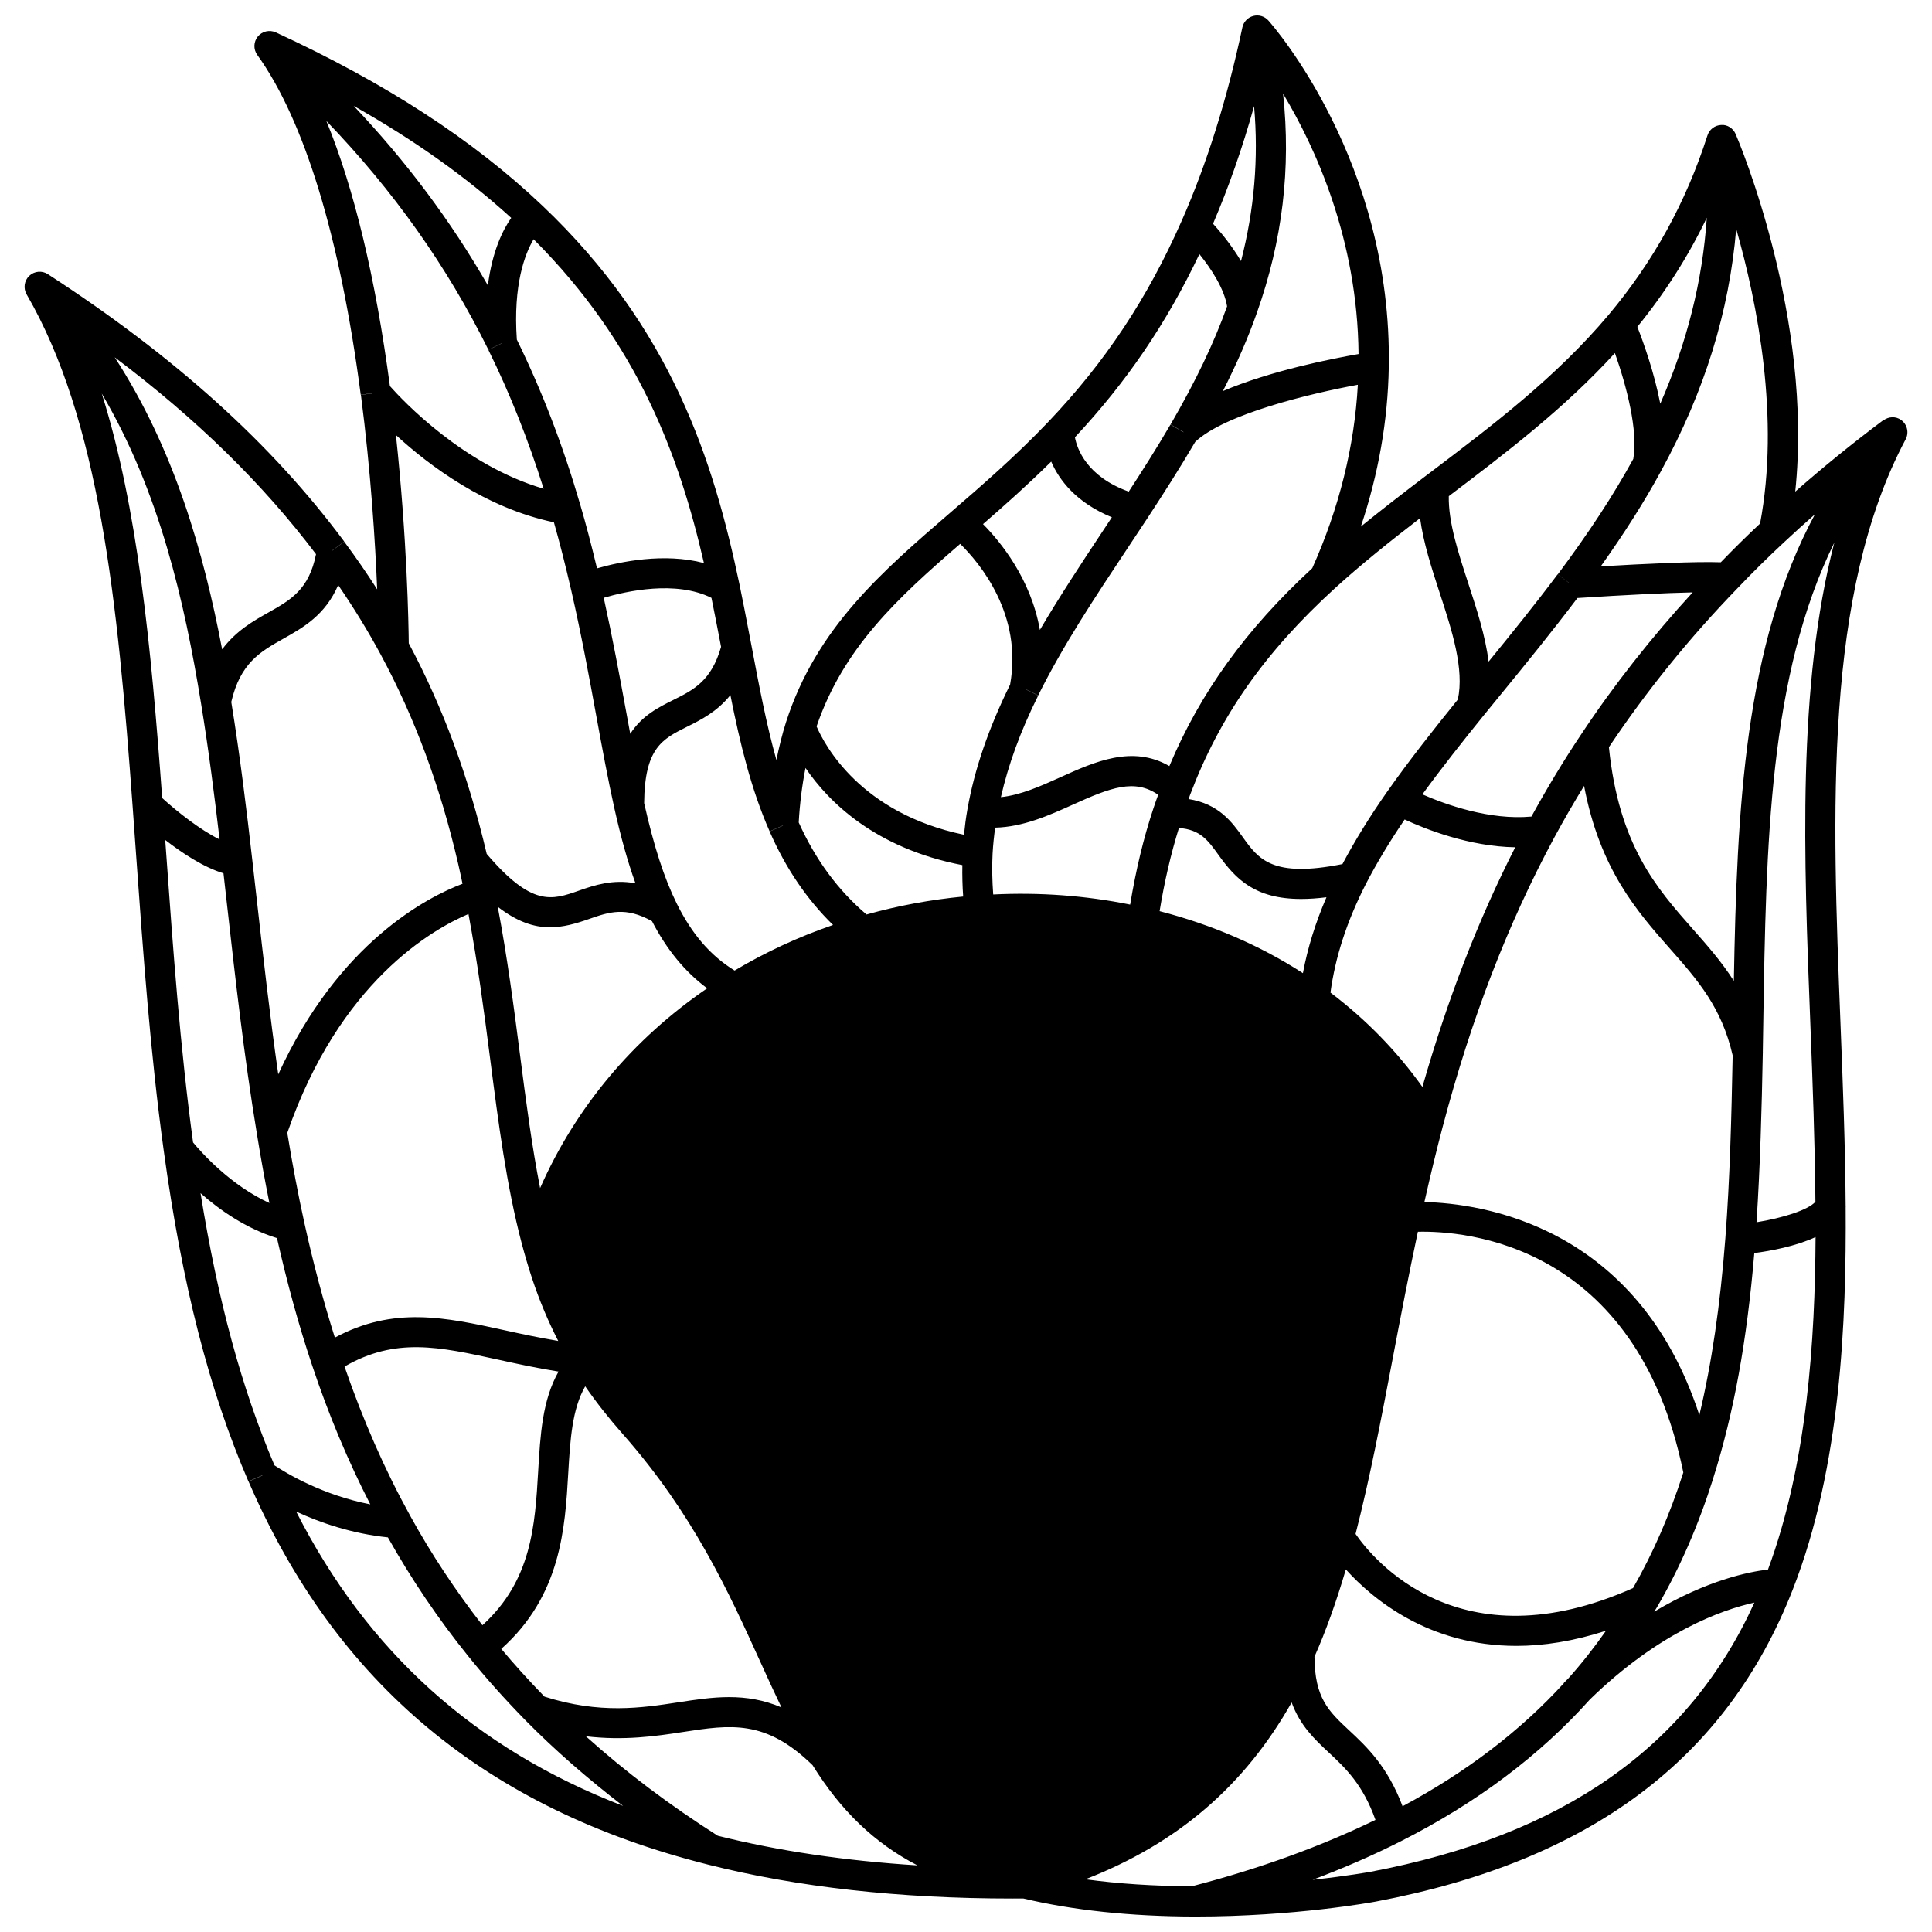 <?xml version="1.0" encoding="UTF-8"?>
<!-- Uploaded to: SVG Repo, www.svgrepo.com, Generator: SVG Repo Mixer Tools -->
<svg width="800px" height="800px" version="1.1" viewBox="144 144 512 512" xmlns="http://www.w3.org/2000/svg">
 <defs>
  <clipPath id="a">
   <path d="m150 148.09h500v503.81h-500z"/>
  </clipPath>
 </defs>
 <g clip-path="url(#a)">
  <path d="m647.82 255.3c-1.43-1.031-3.309-0.93-4.684 0.102l-0.039-0.051c-8.184 6.133-15.992 12.477-23.34 18.938 4.848-45.941-14.875-92.633-15.789-94.758-0.66-1.527-2.231-2.566-3.856-2.41-1.664 0.078-3.102 1.18-3.613 2.762-5.746 17.848-14.32 33.402-26.199 47.555-13.887 16.508-30.793 29.309-47.145 41.688l-1.559 1.176c-5.965 4.535-11.555 8.859-16.953 13.238 4.668-13.938 7.16-28.09 7.398-42.242 0.969-54.27-30.562-90.352-31.906-91.863-1-1.121-2.547-1.594-4.004-1.207-1.453 0.387-2.57 1.559-2.887 3.031-4.035 18.996-9.453 36.258-16.109 51.312-9.035 20.496-20.258 37.41-35.324 53.227-8.781 9.223-17.879 17.07-25.906 24-18.285 15.77-35.559 30.66-43.586 55.535-1.043 3.254-1.859 6.625-2.562 10.082-2.68-9.551-4.625-19.828-6.641-30.488l-0.543-2.809c-0.824-4.312-1.664-8.699-2.582-13.145-6.914-32.969-18.027-67.949-52.211-100.43-18.379-17.461-41.504-32.496-70.695-45.961-1.645-0.75-3.598-0.312-4.75 1.082-1.152 1.402-1.223 3.402-0.16 4.875 12.516 17.398 22 48.547 27.422 90.074l4-0.523-0.043 0.051-3.91 0.508c2.633 20.297 3.797 39.074 4.309 51.531-2.734-4.266-5.644-8.488-8.723-12.629l-3.176 2.363h-0.059l3.234-2.402c-19.211-25.863-44.906-49.039-78.555-70.863-1.543-1.008-3.582-0.812-4.922 0.453-1.336 1.273-1.625 3.297-0.703 4.898 19.281 33.234 24.129 81.109 28.094 135.68l0.938 13.043c1.84 25.738 3.746 52.355 7.312 78.227 4.906 35.707 12.039 63.551 22.441 87.621l3.738-1.613-0.098 0.098-3.602 1.555c23.133 53.516 62.957 86.727 121.76 101.53 23.605 5.973 50.691 8.992 80.582 8.992 0.98 0 1.977-0.004 2.969-0.012 13.125 3.121 28.312 4.742 45.199 4.789h0.406c26.344 0 47.008-3.816 47.891-3.981 56.77-10.762 92.895-37.816 110.43-82.703 12.789-32.637 14.207-71.348 14.012-101.44l0.039-0.098h-0.039c-0.102-16.035-0.746-32.57-1.375-48.562-2.195-55.977-4.469-113.86 17.273-154.7 0.934-1.773 0.422-3.961-1.203-5.129zm-24.055 160.13c0.605 15.516 1.219 31.531 1.34 47.047-1.922 2.199-8.758 4.324-15.609 5.43 0.984-14.938 1.383-30.203 1.66-44.676l0.004-0.336 0.02-0.008-0.02-0.102 0.129-7.898c0.742-46.953 1.453-91.859 18.824-127.09-9.859 38.074-8.078 83.434-6.348 127.63zm-29.418 103.59c-16.488-50.48-58.004-56.125-72.867-56.469 1.637-7.258 3.234-13.855 4.848-19.969 7.578-28.68 17.234-53.711 29.516-76.523 2.609-4.82 5.25-9.375 7.953-13.793 4.18 22.078 14.02 33.246 22.844 43.242 7.309 8.273 13.617 15.473 16.535 28.18-0.32 16.355-0.715 32.375-1.934 48.426-1.375 17.883-3.609 33.129-6.894 46.906zm-78.652 103.66c-3.981-10.59-9.555-15.828-14.141-20.098-5.488-5.113-9.133-8.578-9.207-19.523 3.019-6.824 5.762-14.461 8.316-23.141 7.203 7.965 22.055 20.258 45.203 20.258 7.117 0 15.039-1.203 23.734-4.012-3.121 4.445-6.445 8.691-9.992 12.645l-1.188 1.191 0.039 0.039c-11.52 12.645-25.887 23.598-42.766 32.641zm-227.4-29.051c-4.191-4.316-7.969-8.492-11.457-12.66 15.855-14.113 16.91-32.035 17.754-46.609 0.523-8.984 1.043-16.953 4.492-22.973 2.902 4.211 6.172 8.367 10.059 12.773 18.594 21.066 28.043 41.914 36.383 60.309 1.867 4.125 3.699 8.121 5.57 12.012-9.539-4.074-18.277-2.746-27.359-1.348-9.746 1.5-20.793 3.16-35.441-1.504zm-83.004-263.61c2.394-10.293 7.676-13.316 13.789-16.75 5.297-2.977 11.129-6.277 14.543-14.223 4.121 6.008 7.883 12.141 11.215 18.305 9.117 16.898 15.863 35.129 20.621 55.738 0.402 1.715 0.75 3.422 1.113 5.125-9.098 3.438-32.785 15.387-48.832 50.496-2.223-15.516-3.977-31.039-5.676-46.164l-1.227-10.812c-1.414-12.527-3.191-27.223-5.547-41.715zm85.5-47.609c1.527 5.379 2.992 11.102 4.641 18.246 2.648 11.57 4.656 22.5 6.59 33.062 1.586 8.637 3.082 16.801 4.773 24.398 1.742 7.816 3.578 14.352 5.609 19.965-6.035-1.113-10.859 0.5-14.973 1.941-7.207 2.539-12.457 4.328-24.449-9.73-4.82-20.531-11.594-38.816-20.656-55.82-0.043-4.731-0.426-27.531-3.398-55.18 8.77 8.07 23.738 19.332 41.863 23.117zm41.754 20.031c0.762 3.758 1.492 7.492 2.195 11.152l0.352 1.828c-2.578 9-7.223 11.375-12.594 14.043-4.043 2.008-8.371 4.18-11.477 9.008-0.379-2.035-0.758-4.106-1.141-6.199-1.754-9.551-3.586-19.438-5.883-29.852 5.996-1.77 19.117-4.688 28.547 0.02zm24.922 45.074c6.051 8.914 18.422 21.289 41.566 25.75-0.051 2.781 0.02 5.551 0.219 8.328-8.645 0.832-17.238 2.418-25.617 4.762-7.555-6.441-13.473-14.43-17.965-24.395 0.289-5.098 0.898-9.883 1.797-14.445zm58.062-20.98h0.074l3.531 1.754c6.586-13.273 15.012-25.957 23.93-39.391 1.695-2.555 3.398-5.117 5.094-7.699 3.875-5.918 8.379-12.918 12.59-20.098 7.832-7.398 30.539-12.824 43.094-15.133-0.895 16.34-4.938 32.668-12.082 48.613-17.578 16.191-29.707 33.012-37.867 52.438-9.789-5.656-19.828-1.133-28.832 2.938-5.207 2.352-10.559 4.75-15.816 5.297 1.965-8.605 5.16-17.449 9.883-26.918zm61.559-99.641c6.797-19.176 9.066-38.32 6.945-58.066 8.613 14.316 19.73 38.66 19.996 68.996-7.211 1.25-23.316 4.438-35.945 9.812 3.664-7.234 6.66-14.055 9.004-20.742zm48.449 74.238c3.25 9.938 6.566 20.18 4.801 28.254-6.301 7.797-12.883 16.102-18.684 24.367-4.602 6.543-8.574 12.992-11.891 19.238-18.559 3.707-22.227-1.289-26.375-7.09-2.898-4.051-6.41-8.875-14.395-10.145 0.133-0.355 0.246-0.73 0.379-1.082 7.879-20.84 19.73-37.75 38.43-54.82 7.086-6.441 14.52-12.371 22.531-18.539 0.871 6.477 3.051 13.223 5.203 19.816zm36.5 1.348c12.953-0.832 23.438-1.34 30.539-1.496-10.945 11.957-20.938 24.598-29.637 37.758-4.574 6.844-8.867 13.961-13.098 21.656-11.125 1.027-22.859-3.234-28.891-5.883 5.168-7.094 10.801-14.199 16.219-20.898l4.426-5.422c6.766-8.266 13.727-16.832 20.441-25.715zm-105.61 60.945c5.594 0.41 7.652 3.188 10.469 7.117 4.566 6.383 9.621 11.695 21.93 11.695 2.023 0 4.25-0.148 6.699-0.453-2.938 6.812-5 13.477-6.238 20.113-11.375-7.356-24.121-12.844-37.98-16.43 1.293-7.906 2.988-15.176 5.121-22.043zm31.902 218.88 0.008 0.004zm32.625-150.26c-6.754-9.48-14.918-17.859-24.367-25 1.273-9.367 4.289-18.777 9.34-28.691 2.852-5.543 6.336-11.312 10.32-17.184 5.473 2.547 17.074 7.168 29.301 7.371-9.848 19.348-17.945 40.258-24.594 63.504zm-113.91-61.848c0.133-2.375 0.379-4.633 0.684-6.863 7.43-0.172 14.383-3.293 20.629-6.113 9.977-4.516 16.328-6.926 22.57-2.594-0.414 1.168-0.852 2.32-1.23 3.508-2.648 7.926-4.664 16.371-6.195 25.59-11.859-2.394-24.023-3.289-36.293-2.68-0.258-3.606-0.363-7.234-0.164-10.848zm-119.91 88.66c-2.203-11.23-3.746-23.047-5.336-35.391-1.625-12.641-3.348-25.699-5.887-39.152 5.168 4.004 9.613 5.426 13.832 5.426 3.496 0 6.852-0.957 10.34-2.188 5.371-1.883 9.68-3.336 16.703 0.57 3.906 7.543 8.734 13.422 14.625 17.789-19.719 13.492-34.824 31.52-44.277 52.945zm-67-14.629c13.809-39.957 38.391-53.934 48.016-58.008 2.449 13.074 4.137 25.867 5.731 38.266 2.227 17.305 4.332 33.648 8.367 48.984 0.84 3.18 1.75 6.262 2.707 9.176 1.969 5.961 4.293 11.469 6.981 16.723-5.051-0.852-9.766-1.863-14.34-2.867-15.617-3.422-29.293-6.383-44.852 1.98-3.016-9.531-5.688-19.508-8.082-30.398-1.664-7.559-3.144-15.383-4.527-23.855zm55.754 60.066c4.891 1.074 10.25 2.246 16.133 3.188-4.301 7.566-4.836 16.77-5.398 26.398-0.832 14.258-1.699 28.969-14.773 40.82-7.109-9.137-13.555-18.844-19.129-28.98-6.805-12.316-12.496-25.32-17.418-39.566 13.496-7.793 25.004-5.269 40.586-1.859zm86.547 104.95m214.34-44.391c-45.996 20.484-68.922-7.664-73.535-14.34 3.781-14.684 6.781-30.359 9.93-46.953 2.035-10.734 4.172-21.832 6.586-33.133 12.051-0.285 57.832 2.734 70.344 63.793-3.594 11.219-7.973 21.266-13.324 30.633zm26.715-160.9c-3.285-5.141-7.113-9.48-10.883-13.742-9.648-10.926-19.602-22.246-22.23-48.203 9.883-14.793 21.32-28.961 34.086-42.129 4-4.203 8.172-8.32 12.41-12.25 2.617-2.453 5.328-4.894 8.094-7.32-18.637 34.59-20.652 77.91-21.477 123.64zm6.949-121.21c-3.543 3.316-7.035 6.762-10.41 10.262-6.754-0.25-20.625 0.422-31.812 1.086 6.371-8.965 11.57-17.16 15.984-25.273 11.523-21.074 18.082-42.25 19.91-64.172 5.668 19.867 11.613 50.168 6.328 78.098zm-26.449-31.754c-1.602-8.305-4.469-16.266-6.078-20.375 7.336-9.027 13.453-18.598 18.406-28.91-1.129 16.777-5.25 33.102-12.328 49.285zm-12.023-13.426c3.094 8.758 6.191 20.594 4.871 28.059-5.277 9.613-11.641 19.352-20.016 30.594l3.16 2.356v0.027l-3.199-2.394c-5.961 7.957-12.172 15.633-18.289 23.133-0.848-6.797-3.121-13.816-5.371-20.703-2.742-8.379-5.309-16.32-5.18-23.148l0.031-0.023c15.031-11.371 30.5-23.133 43.992-37.898zm-95.621-65.438c1.219 13.91 0.043 27.512-3.465 41.062-2.519-4.242-5.504-7.809-7.414-9.902 4.164-9.73 7.781-20.031 10.879-31.16zm-14.492 39.215c3.102 3.84 6.578 9.141 7.336 13.844-3.488 9.727-8.242 19.699-14.973 31.301l3.32 1.93 0.152 0.148-3.508-2.043c-3.637 6.242-7.527 12.348-11.055 17.762-11.141-4.016-13.688-11.328-14.262-14.395 13.695-14.641 24.297-30.242 32.988-48.547zm-39.273 54.988c2.09 4.856 6.582 10.855 16.078 14.754l-2.242 3.394c-5.969 8.992-11.664 17.668-16.84 26.453-2.379-13.484-10.363-23.289-15.074-28.039 5.75-4.988 11.887-10.453 18.078-16.562zm-24.121 21.797c5.188 5.094 16.578 18.695 13.227 37.293-5.723 11.621-9.449 22.457-11.312 33.074-0.395 2.203-0.684 4.445-0.914 6.727-27.395-5.703-36.945-23.77-39.059-28.715 7.121-20.84 21.383-33.961 38.059-48.379zm-50.5 76.191 3.449-1.52 0.094 0.004-3.539 1.555c4.309 9.824 9.852 17.973 16.801 24.77-9.188 3.168-17.926 7.215-26.086 12.078-6.406-3.953-11.34-9.656-15.375-17.832-3.297-6.66-6.027-15.105-8.598-26.543 0.113-14.617 4.832-16.984 11.344-20.223 3.711-1.844 7.973-3.984 11.512-8.402 2.574 12.883 5.519 25.07 10.398 36.113zm-17.41-71.105c-10.523-2.797-22.184-0.363-28.336 1.41-1.512-6.324-2.914-11.656-4.402-16.734-4.617-15.848-10.145-30.215-16.848-43.895-1.008-14.57 2.141-22.711 4.441-26.59 27.715 27.711 38.586 57.371 45.145 85.809zm-92.828-121.16c16.145 9.102 29.945 18.926 41.754 29.691-2.246 3.207-5.035 8.875-6.184 17.887-9.777-17.012-21.535-32.781-35.57-47.578zm-7.227 4.008c17.812 18.492 31.973 38.484 42.938 60.645l3.5-1.734h0.078l-3.578 1.77c5.711 11.555 10.504 23.684 14.641 36.777-21.254-6.195-37.465-23.492-40.742-27.199-3.84-28.84-9.488-52.309-16.836-70.258zm-2.746 114.8c-1.852 9.297-6.598 12.07-12.574 15.43-4.012 2.254-8.621 4.863-12.309 9.797-4.902-25.777-12.707-53.113-28.469-77.395 21.73 16.348 39.301 33.566 53.352 52.168zm-56.781-42.562c15.328 25.992 21.969 55.379 26.297 82.043 2.031 12.363 3.613 24.863 4.926 36.125-5.137-2.551-11.227-7.332-15.211-10.984-2.941-40.277-6.484-76.93-16.012-107.18zm16.816 118.3c4.434 3.441 10.168 7.25 15.438 8.832l0.902 7.988c2.238 19.922 4.551 40.523 7.945 60.996 1.039 6.457 2.141 12.527 3.324 18.398-10.309-4.699-18.043-13.414-20.23-16.059-3.438-25.281-5.32-51.379-7.125-76.633zm9.363 93.609c5.09 4.481 12.07 9.363 20.254 11.902 2.723 12.043 5.758 23.09 9.277 33.609 4.414 13.258 9.531 25.391 15.449 36.949-12.508-2.426-22.008-8.094-25.383-10.332-8.664-20.305-14.984-43.484-19.598-72.129zm25.344 84.379c6.273 2.898 14.688 5.84 24.305 6.832 6.207 11.051 13.348 21.652 21.312 31.504 4.523 5.633 9.492 11.199 15.195 17.031 7.824 7.941 16.508 15.469 25.809 22.629-39.16-15.105-67.715-40.812-86.621-77.996zm111.73 85.914c-12.73-8.094-24.453-16.926-34.965-26.367 10.125 1.203 18.539-0.027 25.695-1.129 12.715-1.953 21.922-3.363 34.383 8.781 7.473 12.02 16.344 20.637 27.785 26.559-19.168-1.203-36.867-3.832-52.898-7.844zm152.08-35.332c2.231 6.117 6.051 9.734 9.816 13.242 4.473 4.168 9.066 8.52 12.395 17.879-14.355 6.984-30.648 12.926-48.645 17.594-10.082-0.047-19.523-0.664-28.219-1.852 24.43-9.504 42.156-24.766 54.652-46.863zm20.902 44.879c-0.109 0.02-6.019 1.102-15.336 2.117 8.285-3.121 16.121-6.531 23.414-10.234 19.973-10.102 36.805-22.738 50.039-37.539 18.324-17.852 34.883-23.746 43.613-25.695-17.352 38.285-50.691 61.676-101.73 71.352zm105.33-80.098c-5.004 0.57-16.145 2.805-30.137 11.145 0.223-0.375 0.469-0.738 0.691-1.117 6.086-10.445 10.973-21.652 14.949-34.238 0-0.004 0.004-0.008 0.004-0.012 0.004-0.016 0.012-0.031 0.016-0.051l-0.012-0.004c0.004-0.012 0-0.023 0.004-0.035h0.004c5.441-17.219 8.898-36.258 10.859-59.562 4.316-0.566 10.926-1.781 16.234-4.238-0.145 27.262-2.184 60.027-12.613 88.113z"/>
 </g>
</svg>
